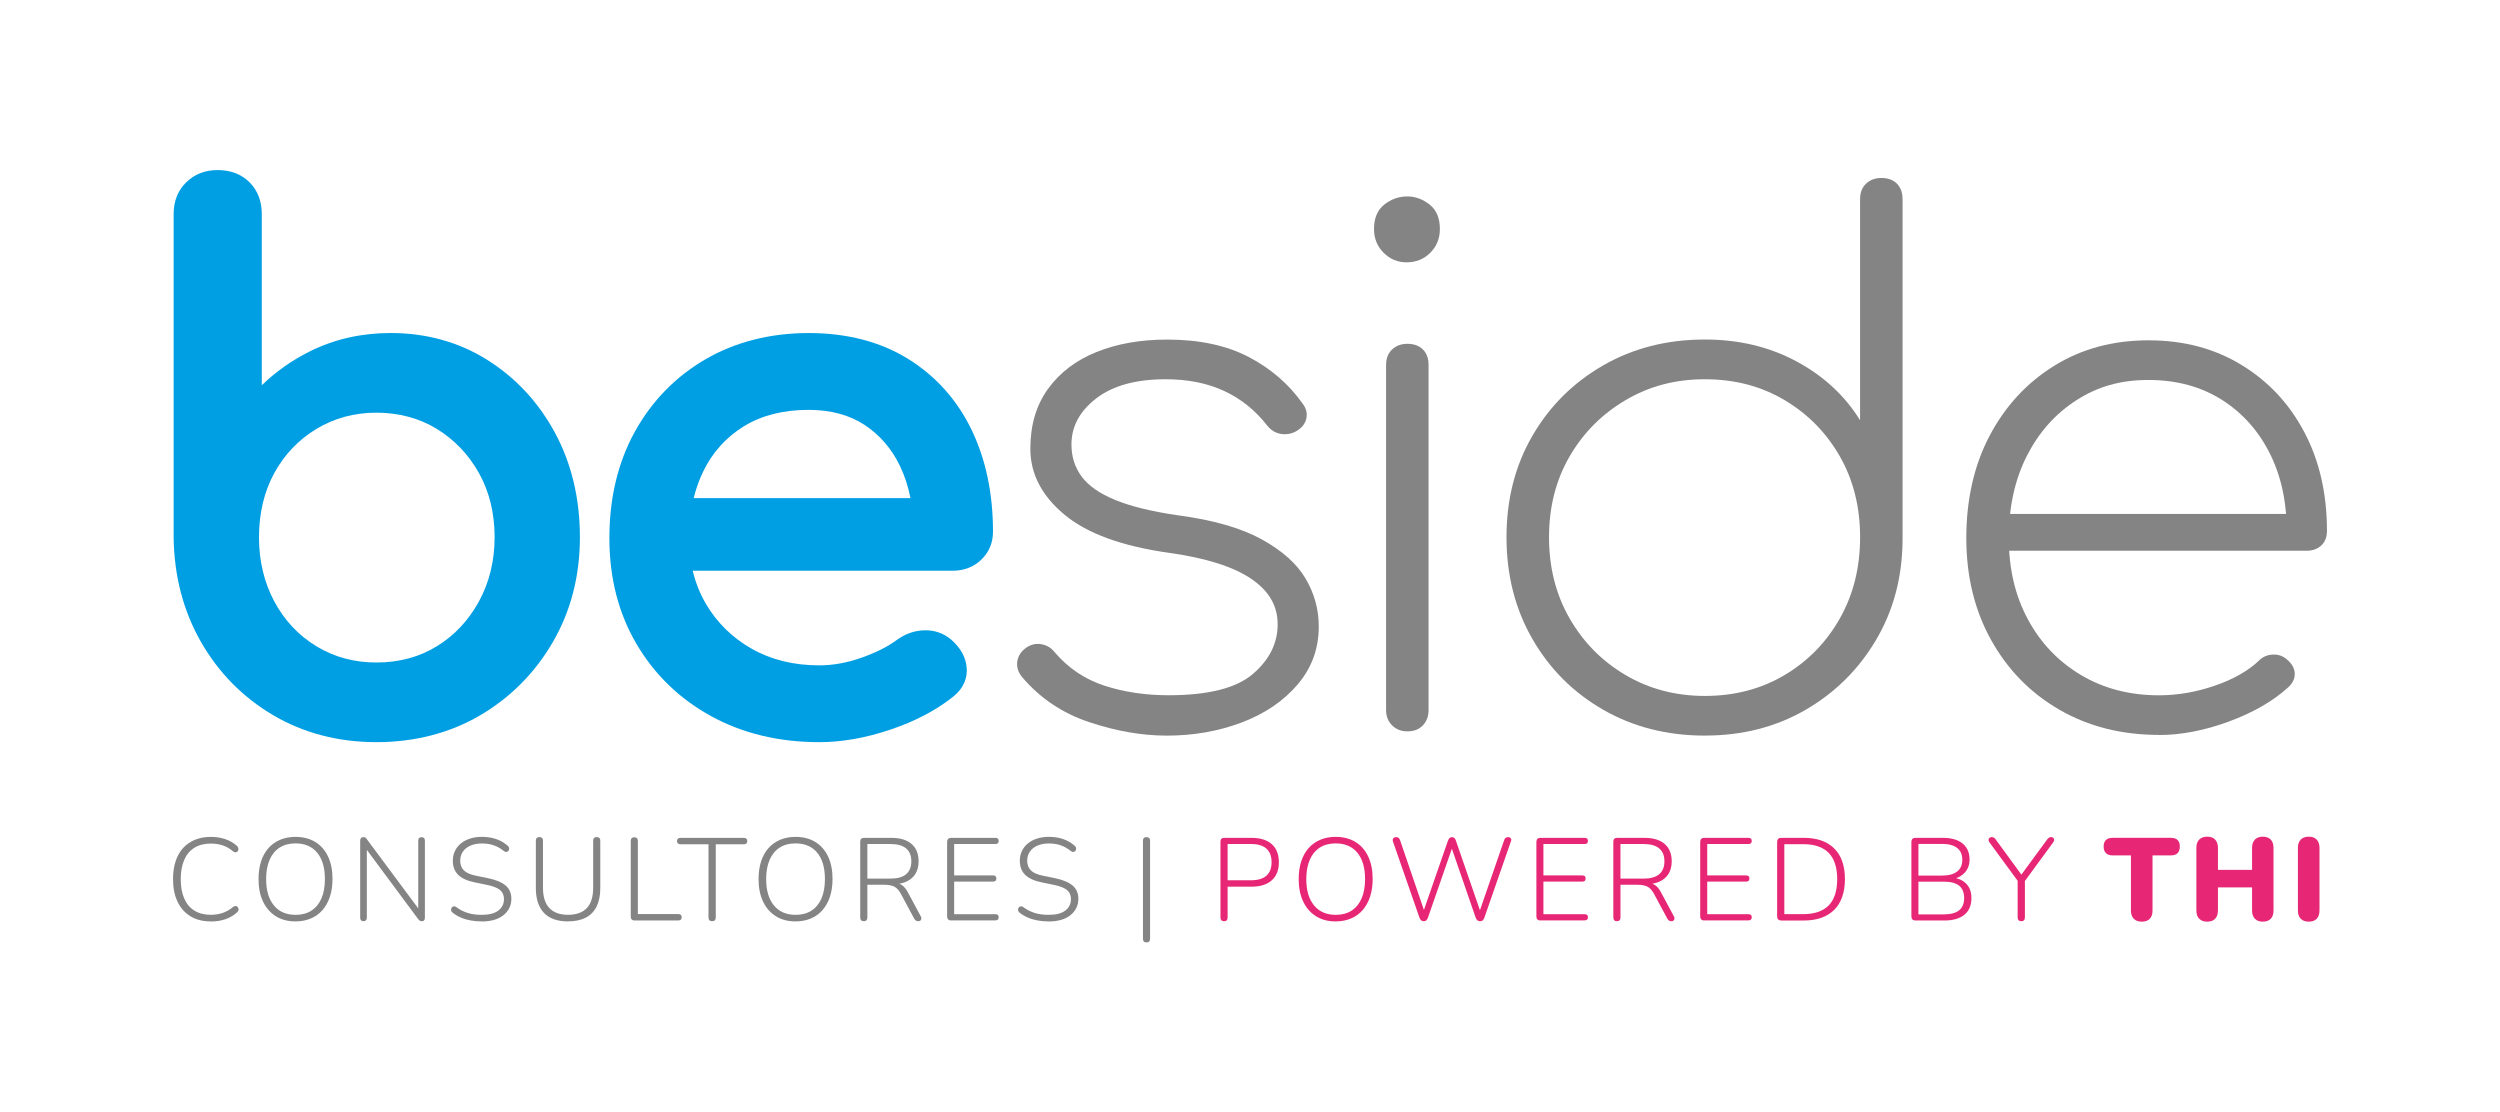 <?xml version="1.0" encoding="UTF-8"?><svg id="Capa_1" xmlns="http://www.w3.org/2000/svg" viewBox="0 0 835.4 371.74"><defs><style>.cls-1{fill:#e72775;}.cls-2{fill:#009fe3;}.cls-3{fill:#848484;}</style></defs><path class="cls-2" d="M162.95,120.33c-9.54-6.01-20.46-9.05-32.43-9.05-9.68,0-18.72,2.04-26.87,6.08-6.02,2.98-11.44,6.79-16.17,11.37v-57.17c0-4.34-1.38-7.92-4.09-10.64-2.72-2.71-6.3-4.09-10.64-4.09s-7.7,1.37-10.49,4.06c-2.82,2.72-4.24,6.31-4.24,10.67v108c.16,12.86,3.23,24.61,9.11,34.9,5.89,10.31,14.02,18.56,24.16,24.53,10.15,5.98,21.75,9.01,34.49,9.01s24.58-3.03,34.73-9.01c10.14-5.97,18.3-14.21,24.27-24.51,5.97-10.31,9-22.07,9-34.95s-2.77-24.54-8.25-34.76c-5.49-10.23-13.09-18.45-22.59-24.43ZM165.28,179.52c0,7.88-1.76,15.09-5.24,21.46-3.47,6.34-8.21,11.39-14.09,14.99-5.86,3.59-12.64,5.41-20.16,5.41s-14.11-1.82-20.05-5.42c-5.95-3.6-10.68-8.63-14.07-14.96-3.4-6.36-5.13-13.58-5.13-21.48s1.72-15.26,5.12-21.45c3.38-6.18,8.12-11.14,14.08-14.75,5.94-3.59,12.69-5.42,20.05-5.42s14.3,1.82,20.16,5.41c5.89,3.61,10.64,8.58,14.1,14.78,3.47,6.2,5.23,13.41,5.23,21.43Z"/><path class="cls-2" d="M327.93,187c2.58-2.49,3.89-5.64,3.89-9.37,0-12.81-2.44-24.31-7.25-34.19-4.86-9.96-12.01-17.9-21.24-23.59-9.22-5.68-20.37-8.56-33.12-8.56s-24.49,2.95-34.48,8.77c-10,5.82-17.94,13.97-23.6,24.21-5.64,10.22-8.5,22.16-8.5,35.5s3.03,25.09,9,35.31c5.98,10.24,14.37,18.38,24.93,24.19,10.53,5.8,22.71,8.73,36.2,8.73,7.52,0,15.49-1.4,23.69-4.16,8.22-2.77,15.23-6.42,20.77-10.82,4.25-3.24,4.97-7.01,4.83-9.6-.2-3.56-1.93-6.81-5.2-9.69-2.56-2.16-5.61-3.2-9.01-3.11-3.3.1-6.39,1.19-9.21,3.25-2.93,2.2-6.88,4.18-11.72,5.9-4.82,1.71-9.58,2.57-14.15,2.57-8.49,0-16.1-1.87-22.6-5.57-6.5-3.69-11.66-8.78-15.35-15.13-1.96-3.36-3.4-7.02-4.33-10.92h86.79c3.85,0,7.1-1.25,9.65-3.7ZM234.96,157.59c3.08-6.37,7.64-11.45,13.56-15.11,5.94-3.67,13.24-5.52,21.69-5.52,7.32,0,13.6,1.69,18.67,5.01,5.09,3.35,9.08,7.97,11.85,13.73,1.59,3.31,2.76,6.91,3.51,10.76h-72.45c.77-3.12,1.83-6.08,3.17-8.86Z"/><path class="cls-3" d="M389.77,245.81c-8.21,0-16.81-1.5-25.81-4.5-9-3-16.5-8.05-22.49-15.15-1.27-1.58-1.78-3.27-1.54-5.09.24-1.81,1.22-3.35,2.96-4.62,1.58-1.1,3.27-1.5,5.09-1.18,1.81.32,3.27,1.18,4.38,2.6,4.58,5.37,10.14,9.12,16.69,11.25,6.55,2.13,13.69,3.2,21.43,3.2,13.26,0,22.65-2.37,28.17-7.1,5.52-4.74,8.29-10.26,8.29-16.57s-2.96-11.25-8.88-15.27c-5.92-4.02-15.03-6.9-27.35-8.64-15.79-2.21-27.46-6.47-35.04-12.79-7.58-6.31-11.37-13.65-11.37-22.02,0-7.89,1.97-14.56,5.92-20.01,3.94-5.45,9.35-9.55,16.22-12.31,6.87-2.76,14.72-4.14,23.56-4.14,10.73,0,19.81,1.93,27.23,5.8,7.42,3.87,13.41,9.04,17.99,15.51,1.26,1.58,1.69,3.28,1.3,5.09-.4,1.82-1.62,3.28-3.67,4.38-1.58.79-3.24,1.03-4.97.71-1.74-.31-3.24-1.26-4.5-2.84-3.95-5.05-8.72-8.88-14.32-11.48-5.6-2.6-12.12-3.91-19.53-3.91-9.94,0-17.68,2.13-23.2,6.39-5.53,4.26-8.29,9.39-8.29,15.39,0,4.11,1.14,7.69,3.43,10.77,2.29,3.08,6.04,5.68,11.25,7.81,5.21,2.13,12.15,3.83,20.84,5.09,11.84,1.58,21.19,4.26,28.06,8.05,6.87,3.79,11.76,8.17,14.68,13.14,2.92,4.97,4.38,10.3,4.38,15.98,0,7.42-2.37,13.89-7.1,19.42-4.74,5.53-10.97,9.75-18.7,12.67-7.74,2.92-16.1,4.38-25.1,4.38Z"/><path class="cls-3" d="M470.03,87.66c-3,0-5.56-1.07-7.69-3.2-2.13-2.13-3.2-4.77-3.2-7.93,0-3.63,1.14-6.35,3.43-8.17,2.29-1.81,4.85-2.72,7.69-2.72,2.68,0,5.17.91,7.46,2.72,2.29,1.82,3.43,4.54,3.43,8.17,0,3.16-1.07,5.8-3.2,7.93-2.13,2.13-4.78,3.2-7.93,3.2ZM470.27,244.39c-2.05,0-3.75-.67-5.09-2.01-1.34-1.34-2.01-3.04-2.01-5.09v-115.3c0-2.21.67-3.94,2.01-5.21,1.34-1.26,3.04-1.89,5.09-1.89,2.21,0,3.94.63,5.21,1.89,1.26,1.26,1.89,3,1.89,5.21v115.3c0,2.05-.63,3.75-1.89,5.09-1.27,1.34-3,2.01-5.21,2.01Z"/><path class="cls-3" d="M569.71,245.81c-12.63,0-23.95-2.88-33.98-8.64-10.03-5.76-17.92-13.65-23.68-23.68-5.76-10.02-8.64-21.35-8.64-33.98s2.88-23.91,8.64-33.86c5.76-9.94,13.65-17.79,23.68-23.56,10.02-5.76,21.35-8.64,33.98-8.64,11.36,0,21.58,2.45,30.66,7.34,9.07,4.89,16.14,11.45,21.19,19.65v-73.87c0-2.21.67-3.94,2.01-5.21,1.34-1.26,3.04-1.89,5.09-1.89,2.21,0,3.94.63,5.21,1.89,1.26,1.27,1.89,3,1.89,5.21v114.36c-.16,12.31-3.16,23.36-9,33.15-5.84,9.79-13.7,17.52-23.56,23.2-9.87,5.68-21.03,8.52-33.5,8.52ZM569.71,232.55c9.94,0,18.82-2.33,26.64-6.98,7.81-4.65,13.97-10.97,18.47-18.94,4.5-7.97,6.75-17.01,6.75-27.11s-2.25-19.1-6.75-26.99c-4.5-7.89-10.65-14.17-18.47-18.82-7.81-4.65-16.69-6.98-26.64-6.98s-18.63,2.33-26.52,6.98c-7.89,4.66-14.13,10.93-18.7,18.82-4.58,7.89-6.87,16.89-6.87,26.99s2.29,19.14,6.87,27.11c4.58,7.97,10.81,14.29,18.7,18.94,7.89,4.66,16.73,6.98,26.52,6.98Z"/><path class="cls-3" d="M721.47,245.58c-12.47,0-23.56-2.8-33.27-8.4-9.71-5.6-17.32-13.38-22.85-23.32-5.53-9.94-8.29-21.31-8.29-34.09s2.6-24.35,7.81-34.21c5.21-9.86,12.39-17.64,21.55-23.32,9.15-5.68,19.65-8.52,31.49-8.52s22.02,2.72,31.02,8.17c9,5.45,16.02,12.94,21.07,22.49,5.05,9.55,7.58,20.56,7.58,33.03,0,2.05-.63,3.67-1.89,4.85-1.27,1.18-2.92,1.78-4.97,1.78h-104.18v-12.31h107.96l-10.42,7.81c.31-10.26-1.42-19.33-5.21-27.23-3.79-7.89-9.2-14.09-16.22-18.59-7.03-4.5-15.27-6.75-24.74-6.75s-17.01,2.25-24.03,6.75c-7.03,4.5-12.55,10.7-16.57,18.59-4.02,7.89-6.04,17.05-6.04,27.46s2.13,19.34,6.39,27.23c4.26,7.89,10.18,14.09,17.76,18.59,7.58,4.5,16.26,6.75,26.04,6.75,6.16,0,12.35-1.06,18.59-3.2,6.23-2.13,11.16-4.93,14.8-8.4,1.26-1.26,2.8-1.93,4.62-2.01,1.81-.08,3.35.44,4.62,1.54,1.74,1.42,2.64,3,2.72,4.74.08,1.74-.67,3.31-2.25,4.73-5.05,4.58-11.64,8.37-19.77,11.37-8.13,3-15.9,4.5-23.32,4.5Z"/><path class="cls-3" d="M70.44,307.9c-2.64,0-4.9-.57-6.78-1.7-1.88-1.14-3.32-2.76-4.33-4.88-1.01-2.12-1.51-4.64-1.51-7.56,0-2.19.28-4.16.84-5.9.56-1.74,1.39-3.21,2.47-4.43,1.08-1.21,2.42-2.15,4-2.8,1.58-.65,3.35-.98,5.31-.98,1.72,0,3.33.25,4.82.75,1.49.5,2.77,1.23,3.84,2.19.26.23.43.48.51.74.08.26.08.5.02.73s-.19.41-.37.55c-.18.14-.4.21-.65.2-.25-.01-.52-.14-.8-.37-.99-.86-2.1-1.5-3.31-1.92-1.21-.42-2.55-.63-4.02-.63-2.17,0-4,.46-5.51,1.39-1.5.93-2.64,2.28-3.41,4.06-.77,1.78-1.16,3.92-1.16,6.43s.38,4.69,1.16,6.47c.77,1.78,1.91,3.13,3.41,4.06,1.5.93,3.34,1.39,5.51,1.39,1.44,0,2.77-.22,4-.65,1.23-.43,2.35-1.08,3.37-1.94.29-.23.56-.35.8-.35s.46.07.63.22c.17.14.29.33.37.55s.08.45.02.69c-.07.23-.22.46-.45.67-1.12,1.02-2.42,1.78-3.9,2.29-1.48.51-3.1.76-4.88.76Z"/><path class="cls-3" d="M98.73,307.9c-2.51,0-4.69-.57-6.54-1.72-1.85-1.15-3.28-2.78-4.29-4.9-1.01-2.12-1.51-4.62-1.51-7.52,0-2.19.28-4.16.84-5.9.56-1.74,1.38-3.21,2.45-4.43,1.07-1.21,2.37-2.15,3.9-2.8,1.53-.65,3.25-.98,5.15-.98,2.56,0,4.77.57,6.62,1.7,1.85,1.14,3.28,2.76,4.27,4.86.99,2.1,1.49,4.6,1.49,7.5,0,2.19-.29,4.17-.86,5.92-.58,1.75-1.4,3.24-2.47,4.47-1.07,1.23-2.37,2.17-3.9,2.82-1.53.65-3.25.98-5.15.98ZM98.73,305.71c2.09,0,3.87-.47,5.33-1.41,1.46-.94,2.58-2.3,3.35-4.08.77-1.78,1.16-3.93,1.16-6.47,0-3.79-.86-6.72-2.57-8.8-1.71-2.08-4.13-3.12-7.27-3.12-2.06,0-3.83.47-5.29,1.41-1.46.94-2.58,2.3-3.35,4.08-.77,1.78-1.16,3.92-1.16,6.43,0,3.76.86,6.69,2.59,8.8,1.72,2.1,4.13,3.15,7.21,3.15Z"/><path class="cls-3" d="M121.49,307.83c-.37,0-.65-.1-.84-.31-.2-.21-.29-.51-.29-.9v-25.63c0-.42.09-.73.27-.94.18-.21.43-.31.74-.31.34,0,.59.05.75.16s.33.3.51.59l18.03,24.26h-.9v-23.83c0-.39.1-.69.29-.88.2-.2.48-.29.84-.29.34,0,.61.1.8.29.2.2.29.49.29.88v25.71c0,.39-.08.69-.25.9-.17.21-.41.31-.72.31-.29,0-.52-.06-.71-.18-.18-.12-.38-.31-.59-.57l-17.99-24.26h.86v23.79c0,.39-.1.69-.29.9-.2.21-.46.31-.8.31Z"/><path class="cls-3" d="M160.96,307.9c-1.25,0-2.47-.1-3.64-.31-1.17-.21-2.27-.53-3.27-.96-1.01-.43-1.91-.96-2.72-1.59-.26-.18-.44-.4-.53-.65-.09-.25-.11-.48-.04-.71.06-.22.18-.41.35-.57.17-.16.37-.24.61-.26.23-.01.48.07.75.26,1.2.89,2.47,1.54,3.82,1.96,1.34.42,2.91.63,4.68.63,2.48,0,4.34-.48,5.58-1.45,1.24-.97,1.86-2.23,1.86-3.8,0-1.31-.45-2.32-1.35-3.06-.9-.73-2.38-1.31-4.45-1.72l-3.96-.82c-2.48-.5-4.32-1.33-5.53-2.51-1.2-1.18-1.8-2.74-1.8-4.7,0-1.2.23-2.29.7-3.27.47-.98,1.14-1.82,2-2.53s1.89-1.25,3.08-1.63c1.19-.38,2.5-.57,3.94-.57,1.7,0,3.26.24,4.68.71,1.42.47,2.72,1.21,3.9,2.23.23.18.39.4.47.65.08.25.08.48,0,.71s-.2.4-.35.53c-.16.13-.35.2-.59.22-.23.01-.48-.08-.74-.29-1.1-.89-2.24-1.53-3.43-1.94-1.19-.41-2.5-.61-3.94-.61s-2.74.24-3.82.71c-1.08.47-1.93,1.14-2.53,2-.6.86-.9,1.88-.9,3.06,0,1.36.42,2.44,1.25,3.25s2.18,1.4,4.04,1.76l4,.82c2.64.55,4.6,1.37,5.88,2.45,1.28,1.08,1.92,2.57,1.92,4.45,0,1.12-.23,2.15-.69,3.08-.46.93-1.12,1.73-1.98,2.41-.86.68-1.9,1.2-3.12,1.55-1.21.35-2.59.53-4.13.53Z"/><path class="cls-3" d="M189.84,307.9c-1.75,0-3.31-.23-4.66-.71-1.36-.47-2.49-1.17-3.39-2.12-.9-.94-1.58-2.1-2.04-3.49-.46-1.38-.69-2.98-.69-4.78v-15.87c0-.42.1-.73.31-.92.21-.2.5-.29.86-.29.39,0,.69.1.9.29.21.2.31.5.31.92v15.67c0,3.06.71,5.34,2.14,6.84,1.42,1.5,3.51,2.25,6.25,2.25s4.86-.75,6.27-2.25c1.41-1.5,2.12-3.78,2.12-6.84v-15.67c0-.42.1-.73.31-.92.21-.2.51-.29.9-.29.37,0,.65.1.86.29.21.2.31.5.31.92v15.87c0,2.4-.41,4.43-1.22,6.09-.81,1.66-2.02,2.91-3.62,3.74-1.61.84-3.58,1.25-5.94,1.25Z"/><path class="cls-3" d="M211.98,307.59c-.37,0-.66-.11-.88-.33-.22-.22-.33-.53-.33-.92v-25.31c0-.42.1-.73.31-.94.21-.21.5-.31.86-.31.39,0,.69.11.9.31.21.21.31.52.31.94v24.41h13.48c.39,0,.69.09.88.27.2.18.29.44.29.78,0,.37-.1.64-.29.82-.2.18-.49.27-.88.27h-14.66Z"/><path class="cls-3" d="M237.96,307.83c-.39,0-.69-.11-.9-.33-.21-.22-.31-.53-.31-.92v-24.45h-9.37c-.37,0-.65-.1-.86-.31s-.31-.47-.31-.78c0-.34.11-.6.31-.78.21-.18.5-.27.86-.27h21.2c.37,0,.65.09.84.27.2.18.29.44.29.78s-.1.61-.29.8c-.2.2-.48.29-.84.29h-9.4v24.45c0,.39-.1.7-.29.92-.2.22-.5.33-.92.33Z"/><path class="cls-3" d="M265.82,307.9c-2.51,0-4.69-.57-6.54-1.72-1.85-1.15-3.28-2.78-4.29-4.9-1.01-2.12-1.51-4.62-1.51-7.52,0-2.19.28-4.16.84-5.9.56-1.74,1.38-3.21,2.45-4.43,1.07-1.21,2.37-2.15,3.9-2.8,1.53-.65,3.25-.98,5.15-.98,2.56,0,4.77.57,6.62,1.7,1.85,1.14,3.28,2.76,4.27,4.86.99,2.1,1.49,4.6,1.49,7.5,0,2.19-.29,4.17-.86,5.92-.58,1.75-1.4,3.24-2.47,4.47-1.07,1.23-2.37,2.17-3.9,2.82-1.53.65-3.25.98-5.15.98ZM265.82,305.71c2.09,0,3.87-.47,5.33-1.41,1.46-.94,2.58-2.3,3.35-4.08.77-1.78,1.16-3.93,1.16-6.47,0-3.79-.86-6.72-2.57-8.8-1.71-2.08-4.13-3.12-7.27-3.12-2.06,0-3.83.47-5.29,1.41-1.46.94-2.58,2.3-3.35,4.08-.77,1.78-1.16,3.92-1.16,6.43,0,3.76.86,6.69,2.59,8.8,1.72,2.1,4.13,3.15,7.21,3.15Z"/><path class="cls-3" d="M288.62,307.83c-.37,0-.65-.11-.86-.33-.21-.22-.31-.53-.31-.92v-25.35c0-.42.11-.73.33-.94.22-.21.52-.31.88-.31h9.21c2.93,0,5.17.68,6.74,2.04,1.57,1.36,2.35,3.29,2.35,5.8,0,1.62-.35,3.01-1.06,4.17-.71,1.16-1.74,2.04-3.12,2.65-1.37.6-3.01.9-4.92.9l.43-.51h.55c.99,0,1.86.26,2.61.78.74.52,1.42,1.37,2.02,2.55l4.15,7.72c.18.29.27.57.26.84-.01.27-.11.5-.29.67-.18.17-.42.25-.71.25-.34,0-.62-.08-.84-.23-.22-.16-.41-.38-.57-.67l-4.39-8.19c-.68-1.25-1.44-2.08-2.27-2.49-.84-.41-1.96-.61-3.37-.61h-5.6v10.93c0,.39-.1.7-.29.92-.2.22-.5.33-.92.33ZM289.84,293.6h7.72c2.32,0,4.07-.49,5.23-1.47,1.16-.98,1.74-2.42,1.74-4.33s-.58-3.31-1.74-4.29c-1.16-.98-2.91-1.47-5.23-1.47h-7.72v11.56Z"/><path class="cls-3" d="M317.82,307.59c-.42,0-.75-.12-.98-.35-.23-.23-.35-.57-.35-1.02v-24.88c0-.44.12-.78.35-1.02.23-.24.56-.35.98-.35h14.81c.37,0,.64.09.82.27.18.18.27.43.27.74,0,.37-.09.63-.27.8-.18.17-.46.25-.82.25h-13.79v10.5h13.01c.37,0,.64.09.82.26.18.17.27.42.27.76s-.09.6-.27.78c-.18.18-.46.27-.82.27h-13.01v10.89h13.79c.37,0,.64.08.82.25.18.17.27.43.27.76s-.09.6-.27.78-.46.27-.82.27h-14.81Z"/><path class="cls-3" d="M350.42,307.9c-1.25,0-2.47-.1-3.64-.31-1.17-.21-2.27-.53-3.27-.96-1.01-.43-1.91-.96-2.72-1.59-.26-.18-.44-.4-.53-.65-.09-.25-.11-.48-.04-.71.06-.22.18-.41.35-.57.17-.16.37-.24.61-.26.23-.01.48.07.75.26,1.2.89,2.47,1.54,3.82,1.96,1.34.42,2.91.63,4.68.63,2.48,0,4.34-.48,5.58-1.45,1.24-.97,1.86-2.23,1.86-3.8,0-1.31-.45-2.32-1.35-3.06-.9-.73-2.38-1.31-4.45-1.72l-3.96-.82c-2.48-.5-4.32-1.33-5.53-2.51-1.2-1.18-1.8-2.74-1.8-4.7,0-1.2.23-2.29.7-3.27.47-.98,1.14-1.82,2-2.53s1.89-1.25,3.08-1.63c1.19-.38,2.5-.57,3.94-.57,1.7,0,3.26.24,4.68.71,1.42.47,2.72,1.21,3.9,2.23.23.18.39.4.47.65.08.25.08.48,0,.71-.08.22-.2.4-.35.53-.16.13-.35.2-.59.22-.23.01-.48-.08-.74-.29-1.1-.89-2.24-1.53-3.43-1.94-1.19-.41-2.5-.61-3.94-.61s-2.74.24-3.82.71c-1.08.47-1.93,1.14-2.53,2-.6.86-.9,1.88-.9,3.06,0,1.36.42,2.44,1.25,3.25s2.18,1.4,4.04,1.76l4,.82c2.64.55,4.6,1.37,5.88,2.45,1.28,1.08,1.92,2.57,1.92,4.45,0,1.12-.23,2.15-.69,3.08-.46.93-1.12,1.73-1.98,2.41-.86.68-1.9,1.2-3.12,1.55-1.21.35-2.59.53-4.13.53Z"/><path class="cls-3" d="M383.1,314.92c-.39,0-.69-.11-.88-.33-.2-.22-.29-.53-.29-.92v-32.72c0-.42.1-.73.29-.92.2-.2.49-.29.88-.29s.69.1.9.29c.21.2.31.5.31.92v32.72c0,.84-.41,1.25-1.21,1.25Z"/><path class="cls-1" d="M409,307.83c-.37,0-.65-.11-.86-.33-.21-.22-.31-.53-.31-.92v-25.35c0-.42.11-.73.33-.94.22-.21.52-.31.88-.31h9.21c2.93,0,5.17.71,6.74,2.12,1.57,1.41,2.35,3.42,2.35,6.03s-.78,4.59-2.35,6.02c-1.57,1.42-3.81,2.14-6.74,2.14h-8.03v10.31c0,.39-.1.7-.29.92-.2.22-.5.33-.92.33ZM410.22,294.15h7.84c2.27,0,3.98-.51,5.13-1.53,1.15-1.02,1.72-2.52,1.72-4.51s-.57-3.49-1.72-4.53c-1.15-1.03-2.86-1.55-5.13-1.55h-7.84v12.11Z"/><path class="cls-1" d="M446.31,307.9c-2.51,0-4.69-.57-6.54-1.72-1.85-1.15-3.28-2.78-4.29-4.9-1.01-2.12-1.51-4.62-1.51-7.52,0-2.19.28-4.16.84-5.9.56-1.74,1.38-3.21,2.45-4.43,1.07-1.21,2.37-2.15,3.9-2.8,1.53-.65,3.25-.98,5.15-.98,2.56,0,4.77.57,6.62,1.7,1.85,1.14,3.28,2.76,4.27,4.86.99,2.1,1.49,4.6,1.49,7.5,0,2.19-.29,4.17-.86,5.92-.58,1.75-1.4,3.24-2.47,4.47-1.07,1.23-2.37,2.17-3.9,2.82-1.53.65-3.25.98-5.15.98ZM446.31,305.71c2.09,0,3.87-.47,5.33-1.41,1.46-.94,2.58-2.3,3.35-4.08.77-1.78,1.16-3.93,1.16-6.47,0-3.79-.86-6.72-2.57-8.8-1.71-2.08-4.13-3.12-7.27-3.12-2.06,0-3.83.47-5.29,1.41-1.46.94-2.58,2.3-3.35,4.08-.77,1.78-1.16,3.92-1.16,6.43,0,3.76.86,6.69,2.59,8.8,1.72,2.1,4.13,3.15,7.21,3.15Z"/><path class="cls-1" d="M475.78,307.83c-.37,0-.66-.1-.88-.29s-.41-.49-.57-.88l-8.86-25.47c-.13-.42-.1-.76.1-1.04.2-.27.52-.41.96-.41.34,0,.61.08.82.24s.38.43.51.82l8.58,25.08h-1.25l8.66-24.96c.16-.39.33-.69.53-.88.2-.2.48-.29.84-.29.34,0,.61.1.8.29.2.2.36.49.49.88l8.62,24.96h-1.18l8.66-25.08c.1-.37.27-.63.49-.8.22-.17.5-.26.84-.26.42,0,.73.13.92.39.2.26.2.61.02,1.06l-8.86,25.47c-.16.39-.34.69-.55.88-.21.2-.51.29-.9.29-.37,0-.66-.1-.88-.29-.22-.2-.41-.49-.57-.88l-8.35-24.18h.78l-8.39,24.18c-.16.39-.33.69-.53.88-.2.2-.49.29-.88.29Z"/><path class="cls-1" d="M514.73,307.59c-.42,0-.75-.12-.98-.35s-.35-.57-.35-1.02v-24.88c0-.44.12-.78.35-1.02.23-.24.56-.35.98-.35h14.81c.37,0,.64.09.82.27s.27.43.27.74c0,.37-.09.63-.27.8-.18.17-.46.25-.82.25h-13.79v10.5h13.01c.37,0,.64.09.82.26.18.17.27.42.27.76s-.09.6-.27.78-.46.27-.82.27h-13.01v10.89h13.79c.37,0,.64.08.82.25.18.17.27.43.27.76s-.09.6-.27.78c-.18.18-.46.27-.82.27h-14.81Z"/><path class="cls-1" d="M540.28,307.83c-.37,0-.65-.11-.86-.33-.21-.22-.31-.53-.31-.92v-25.35c0-.42.11-.73.33-.94.22-.21.52-.31.88-.31h9.21c2.93,0,5.17.68,6.74,2.04,1.57,1.36,2.35,3.29,2.35,5.8,0,1.62-.35,3.01-1.06,4.17-.71,1.16-1.74,2.04-3.12,2.65-1.37.6-3.01.9-4.92.9l.43-.51h.55c.99,0,1.86.26,2.61.78.74.52,1.42,1.37,2.02,2.55l4.15,7.72c.18.29.27.57.26.84-.01.27-.11.5-.29.67-.18.17-.42.25-.71.25-.34,0-.62-.08-.84-.23-.22-.16-.41-.38-.57-.67l-4.39-8.19c-.68-1.25-1.44-2.08-2.27-2.49-.84-.41-1.96-.61-3.37-.61h-5.6v10.93c0,.39-.1.7-.29.92-.2.22-.5.33-.92.33ZM541.49,293.6h7.72c2.32,0,4.07-.49,5.23-1.47,1.16-.98,1.74-2.42,1.74-4.33s-.58-3.31-1.74-4.29c-1.16-.98-2.91-1.47-5.23-1.47h-7.72v11.56Z"/><path class="cls-1" d="M569.47,307.59c-.42,0-.75-.12-.98-.35-.23-.23-.35-.57-.35-1.02v-24.88c0-.44.12-.78.35-1.02.23-.24.56-.35.98-.35h14.81c.37,0,.64.09.82.27s.27.43.27.74c0,.37-.09.63-.27.8-.18.17-.46.25-.82.25h-13.79v10.5h13.01c.37,0,.64.09.82.26.18.17.27.42.27.76s-.09.6-.27.78-.46.27-.82.27h-13.01v10.89h13.79c.37,0,.64.08.82.25.18.17.27.43.27.76s-.09.6-.27.78c-.18.18-.46.27-.82.27h-14.81Z"/><path class="cls-1" d="M595.18,307.59c-.42,0-.75-.12-.98-.35s-.35-.57-.35-1.02v-24.88c0-.44.12-.78.35-1.02.23-.24.56-.35.98-.35h7.56c4.39,0,7.78,1.17,10.17,3.53,2.39,2.35,3.59,5.77,3.59,10.27,0,2.25-.31,4.23-.92,5.96-.61,1.72-1.51,3.17-2.68,4.33-1.18,1.16-2.61,2.04-4.31,2.64-1.7.6-3.64.9-5.84.9h-7.56ZM596.23,305.47h6.31c1.91,0,3.57-.25,5-.74,1.42-.5,2.61-1.23,3.55-2.19.94-.97,1.65-2.19,2.12-3.66.47-1.48.71-3.18.71-5.11,0-3.89-.95-6.81-2.84-8.76-1.89-1.95-4.74-2.92-8.52-2.92h-6.31v23.39Z"/><path class="cls-1" d="M640.04,307.59c-.42,0-.75-.12-.98-.35s-.35-.57-.35-1.02v-24.88c0-.44.12-.78.35-1.02.23-.24.56-.35.98-.35h9.21c1.91,0,3.51.28,4.82.84,1.31.56,2.31,1.38,3.02,2.45.7,1.07,1.06,2.39,1.06,3.96,0,1.72-.52,3.16-1.55,4.31-1.03,1.15-2.42,1.91-4.17,2.27v-.55c1.96.21,3.51.91,4.64,2.1,1.14,1.19,1.7,2.76,1.7,4.72,0,2.46-.78,4.32-2.35,5.6-1.57,1.28-3.79,1.92-6.66,1.92h-9.72ZM641.06,292.58h7.92c2.19,0,3.87-.45,5.02-1.35,1.15-.9,1.72-2.21,1.72-3.94s-.57-3.04-1.72-3.94c-1.15-.9-2.82-1.35-5.02-1.35h-7.92v10.58ZM641.06,305.55h8.5c2.27,0,3.97-.45,5.09-1.35s1.69-2.27,1.69-4.1-.56-3.27-1.69-4.15c-1.12-.89-2.82-1.33-5.09-1.33h-8.5v10.93Z"/><path class="cls-1" d="M675.43,307.83c-.39,0-.69-.11-.9-.33-.21-.22-.31-.54-.31-.96v-13.28l.59,1.88-10.03-13.68c-.21-.29-.31-.57-.29-.84.01-.27.12-.49.31-.65s.44-.24.72-.24.54.06.76.18c.22.12.42.32.61.61l8.93,12.23h-.71l8.97-12.23c.21-.29.41-.49.61-.61s.44-.18.72-.18.52.08.71.24.28.37.29.65-.1.57-.33.88l-9.99,13.64.55-1.88v13.28c0,.86-.41,1.29-1.21,1.29Z"/><path class="cls-1" d="M715.71,307.98c-1.18,0-2.08-.33-2.7-.98-.63-.65-.94-1.55-.94-2.7v-18.46h-6.15c-.97,0-1.7-.26-2.21-.78-.51-.52-.76-1.25-.76-2.19s.26-1.66.76-2.16c.51-.5,1.25-.74,2.21-.74h19.52c.99,0,1.74.25,2.23.74.5.5.74,1.21.74,2.16s-.25,1.7-.74,2.21c-.5.51-1.24.76-2.23.76h-6.15v18.46c0,1.15-.3,2.05-.9,2.7-.6.65-1.49.98-2.66.98Z"/><path class="cls-1" d="M737.58,307.98c-1.18,0-2.08-.33-2.7-.98-.63-.65-.94-1.57-.94-2.74v-20.96c0-1.18.31-2.09.94-2.74.63-.65,1.53-.98,2.7-.98s2,.33,2.63.98c.63.65.94,1.57.94,2.74v7.37h11.4v-7.37c0-1.18.31-2.09.94-2.74.63-.65,1.5-.98,2.63-.98s2.07.33,2.68.98c.61.65.92,1.57.92,2.74v20.96c0,1.18-.31,2.09-.92,2.74-.61.65-1.51.98-2.68.98s-2-.33-2.63-.98c-.63-.65-.94-1.57-.94-2.74v-7.72h-11.4v7.72c0,1.18-.31,2.09-.92,2.74-.61.65-1.5.98-2.64.98Z"/><path class="cls-1" d="M771.51,307.98c-1.18,0-2.08-.33-2.7-.98-.63-.65-.94-1.57-.94-2.74v-20.96c0-1.18.31-2.09.94-2.74.63-.65,1.53-.98,2.7-.98s2,.33,2.63.98c.63.65.94,1.57.94,2.74v20.96c0,1.18-.31,2.09-.92,2.74-.61.65-1.5.98-2.64.98Z"/></svg>